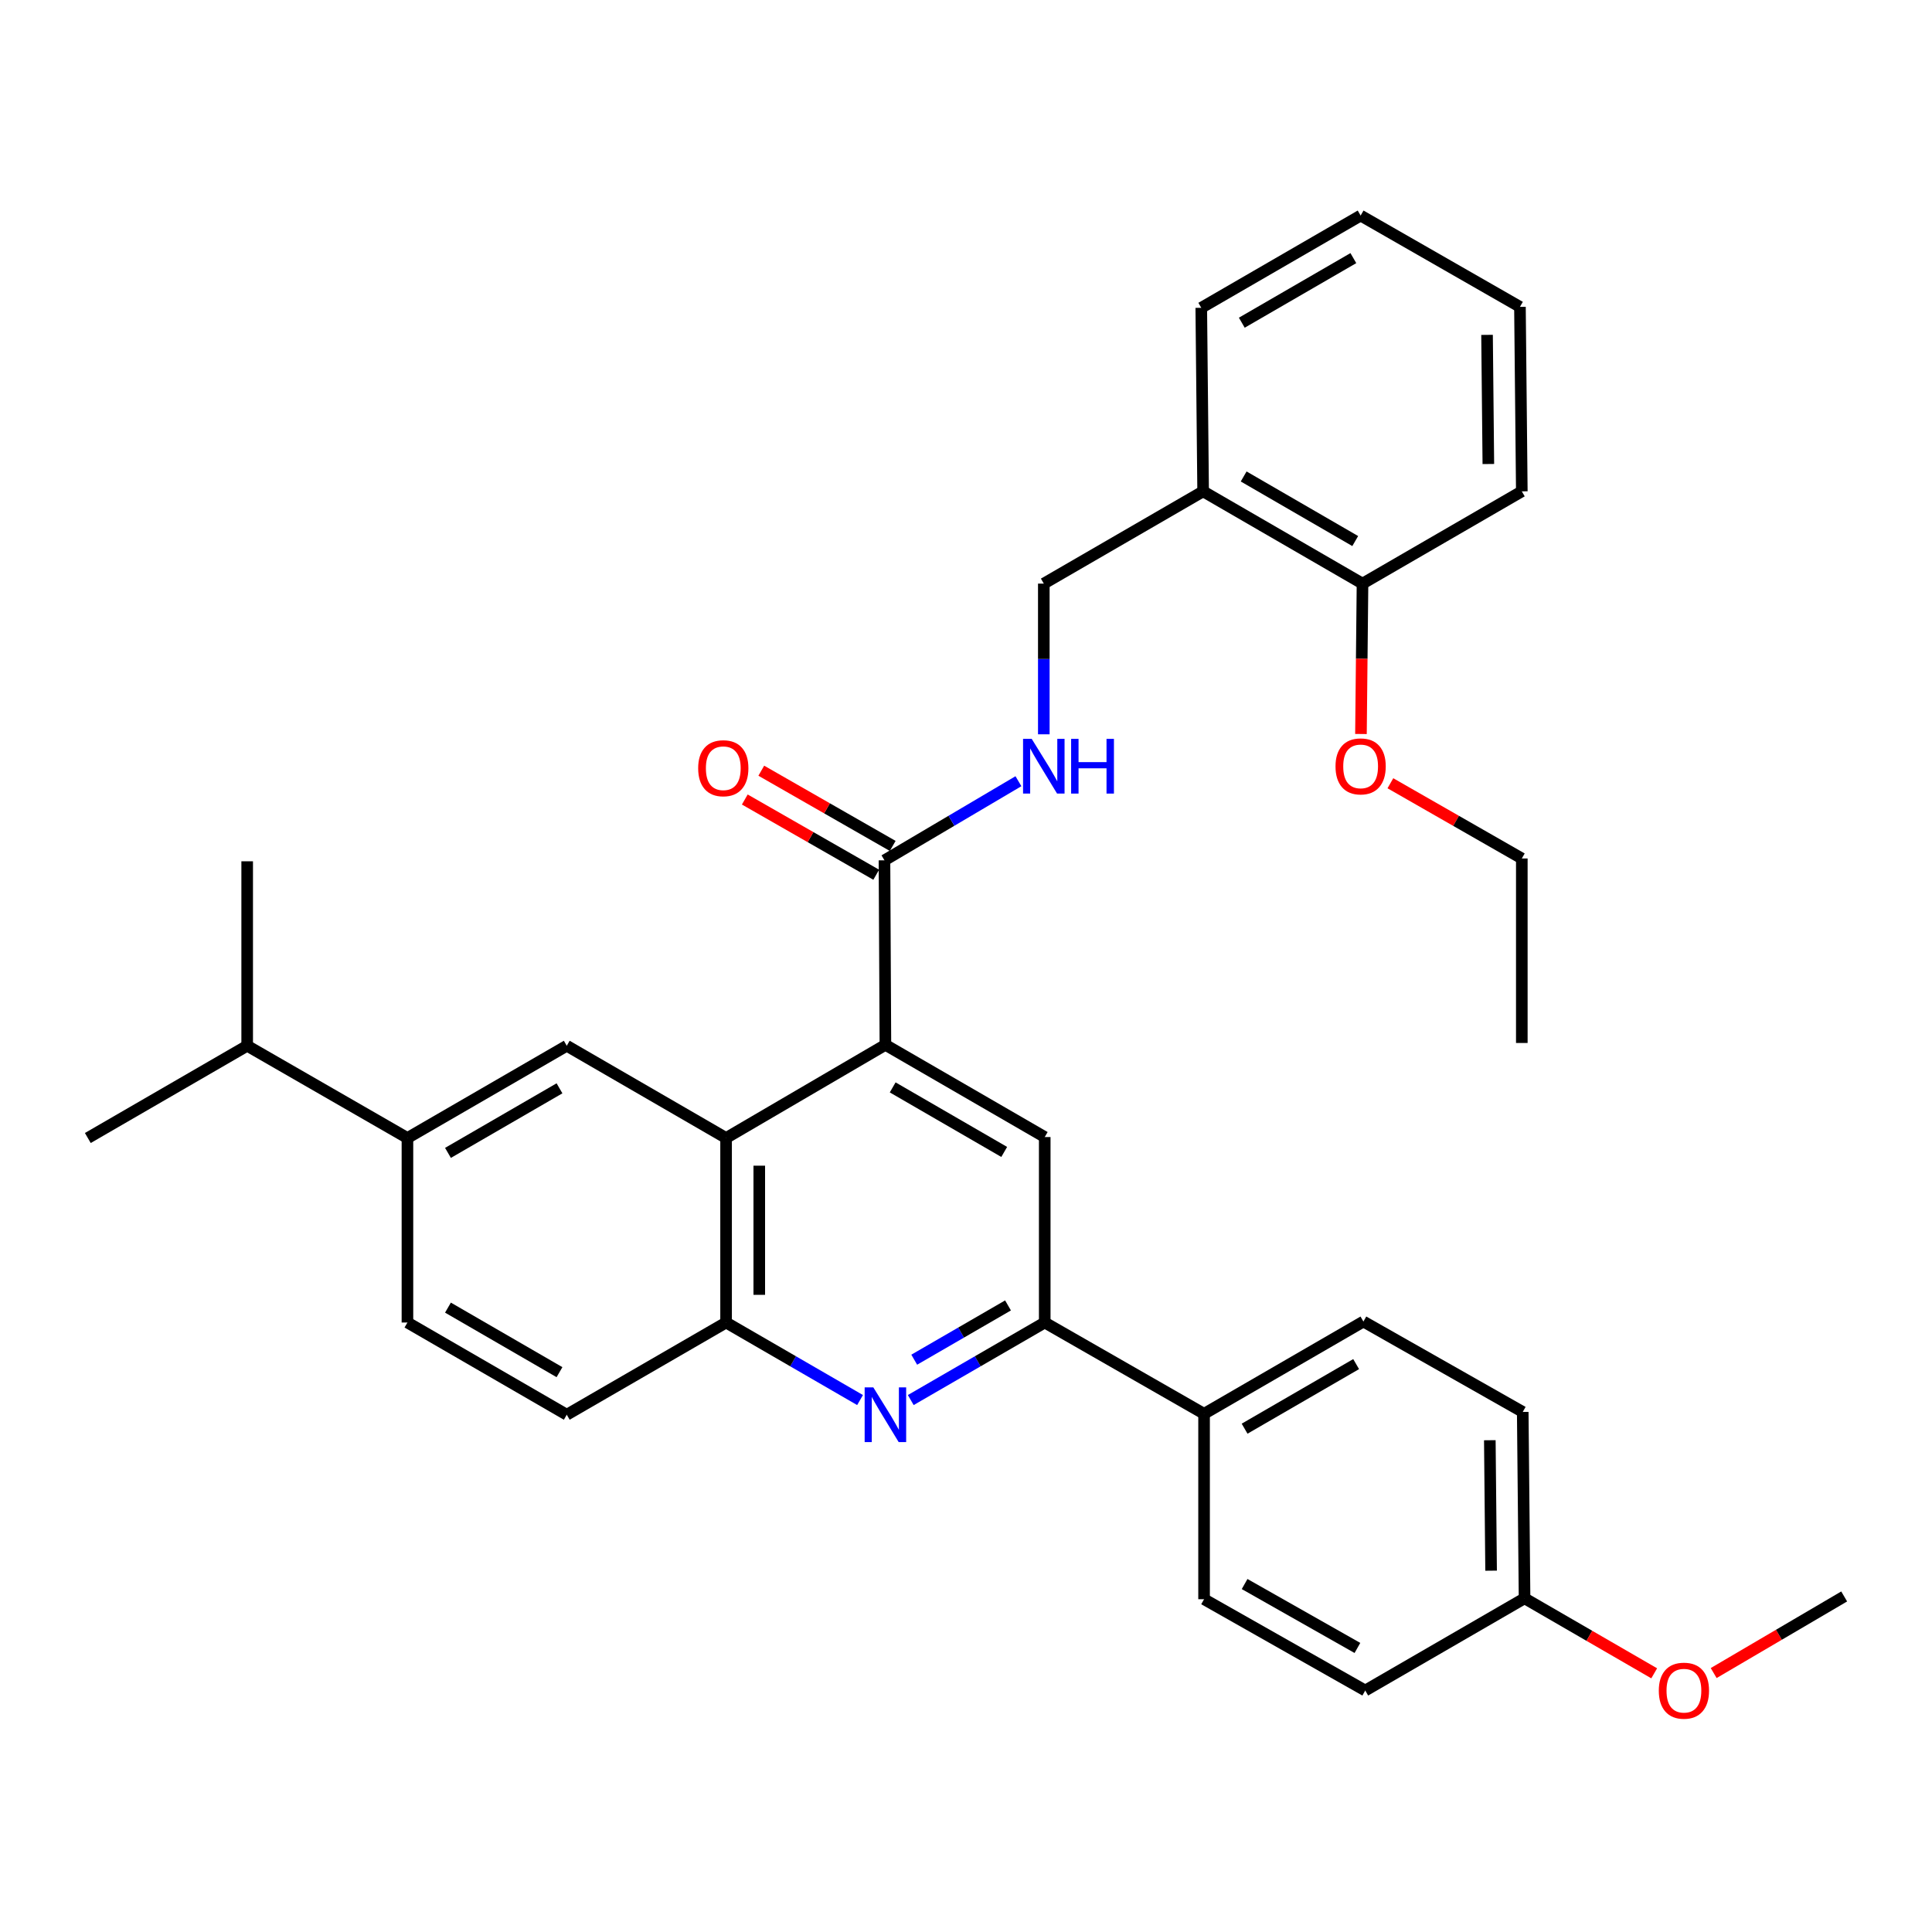 <?xml version='1.0' encoding='iso-8859-1'?>
<svg version='1.1' baseProfile='full'
              xmlns='http://www.w3.org/2000/svg'
                      xmlns:rdkit='http://www.rdkit.org/xml'
                      xmlns:xlink='http://www.w3.org/1999/xlink'
                  xml:space='preserve'
width='1000px' height='1000px' viewBox='0 0 1000 1000'>
<!-- END OF HEADER -->
<rect style='opacity:1.0;fill:#FFFFFF;stroke:none' width='1000' height='1000' x='0' y='0'> </rect>
<path class='bond-1' d='M 458.286,540.808 L 375.82,589.031' style='fill:none;fill-rule:evenodd;stroke:#000000;stroke-width:6px;stroke-linecap:butt;stroke-linejoin:miter;stroke-opacity:1' />
<path class='bond-3' d='M 458.286,540.808 L 540.751,588.535' style='fill:none;fill-rule:evenodd;stroke:#000000;stroke-width:6px;stroke-linecap:butt;stroke-linejoin:miter;stroke-opacity:1' />
<path class='bond-3' d='M 462.051,562.835 L 519.776,596.243' style='fill:none;fill-rule:evenodd;stroke:#000000;stroke-width:6px;stroke-linecap:butt;stroke-linejoin:miter;stroke-opacity:1' />
<path class='bond-5' d='M 458.286,540.808 L 457.799,445.306' style='fill:none;fill-rule:evenodd;stroke:#000000;stroke-width:6px;stroke-linecap:butt;stroke-linejoin:miter;stroke-opacity:1' />
<path class='bond-0' d='M 471.408,724.665 L 506.079,704.599' style='fill:none;fill-rule:evenodd;stroke:#0000FF;stroke-width:6px;stroke-linecap:butt;stroke-linejoin:miter;stroke-opacity:1' />
<path class='bond-0' d='M 506.079,704.599 L 540.751,684.532' style='fill:none;fill-rule:evenodd;stroke:#000000;stroke-width:6px;stroke-linecap:butt;stroke-linejoin:miter;stroke-opacity:1' />
<path class='bond-0' d='M 473.204,703.777 L 497.474,689.731' style='fill:none;fill-rule:evenodd;stroke:#0000FF;stroke-width:6px;stroke-linecap:butt;stroke-linejoin:miter;stroke-opacity:1' />
<path class='bond-0' d='M 497.474,689.731 L 521.744,675.684' style='fill:none;fill-rule:evenodd;stroke:#000000;stroke-width:6px;stroke-linecap:butt;stroke-linejoin:miter;stroke-opacity:1' />
<path class='bond-33' d='M 445.164,724.665 L 410.492,704.599' style='fill:none;fill-rule:evenodd;stroke:#0000FF;stroke-width:6px;stroke-linecap:butt;stroke-linejoin:miter;stroke-opacity:1' />
<path class='bond-33' d='M 410.492,704.599 L 375.82,684.532' style='fill:none;fill-rule:evenodd;stroke:#000000;stroke-width:6px;stroke-linecap:butt;stroke-linejoin:miter;stroke-opacity:1' />
<path class='bond-4' d='M 375.82,589.031 L 375.82,684.532' style='fill:none;fill-rule:evenodd;stroke:#000000;stroke-width:6px;stroke-linecap:butt;stroke-linejoin:miter;stroke-opacity:1' />
<path class='bond-4' d='M 392.999,603.356 L 392.999,670.207' style='fill:none;fill-rule:evenodd;stroke:#000000;stroke-width:6px;stroke-linecap:butt;stroke-linejoin:miter;stroke-opacity:1' />
<path class='bond-6' d='M 375.82,589.031 L 293.355,541.285' style='fill:none;fill-rule:evenodd;stroke:#000000;stroke-width:6px;stroke-linecap:butt;stroke-linejoin:miter;stroke-opacity:1' />
<path class='bond-2' d='M 540.751,684.532 L 540.751,588.535' style='fill:none;fill-rule:evenodd;stroke:#000000;stroke-width:6px;stroke-linecap:butt;stroke-linejoin:miter;stroke-opacity:1' />
<path class='bond-10' d='M 540.751,684.532 L 623.225,731.782' style='fill:none;fill-rule:evenodd;stroke:#000000;stroke-width:6px;stroke-linecap:butt;stroke-linejoin:miter;stroke-opacity:1' />
<path class='bond-13' d='M 375.82,684.532 L 293.355,732.259' style='fill:none;fill-rule:evenodd;stroke:#000000;stroke-width:6px;stroke-linecap:butt;stroke-linejoin:miter;stroke-opacity:1' />
<path class='bond-7' d='M 457.799,445.306 L 492.469,424.83' style='fill:none;fill-rule:evenodd;stroke:#000000;stroke-width:6px;stroke-linecap:butt;stroke-linejoin:miter;stroke-opacity:1' />
<path class='bond-7' d='M 492.469,424.83 L 527.139,404.354' style='fill:none;fill-rule:evenodd;stroke:#0000FF;stroke-width:6px;stroke-linecap:butt;stroke-linejoin:miter;stroke-opacity:1' />
<path class='bond-12' d='M 462.066,437.852 L 428.053,418.383' style='fill:none;fill-rule:evenodd;stroke:#000000;stroke-width:6px;stroke-linecap:butt;stroke-linejoin:miter;stroke-opacity:1' />
<path class='bond-12' d='M 428.053,418.383 L 394.04,398.914' style='fill:none;fill-rule:evenodd;stroke:#FF0000;stroke-width:6px;stroke-linecap:butt;stroke-linejoin:miter;stroke-opacity:1' />
<path class='bond-12' d='M 453.532,452.761 L 419.519,433.291' style='fill:none;fill-rule:evenodd;stroke:#000000;stroke-width:6px;stroke-linecap:butt;stroke-linejoin:miter;stroke-opacity:1' />
<path class='bond-12' d='M 419.519,433.291 L 385.506,413.822' style='fill:none;fill-rule:evenodd;stroke:#FF0000;stroke-width:6px;stroke-linecap:butt;stroke-linejoin:miter;stroke-opacity:1' />
<path class='bond-8' d='M 293.355,541.285 L 210.89,589.031' style='fill:none;fill-rule:evenodd;stroke:#000000;stroke-width:6px;stroke-linecap:butt;stroke-linejoin:miter;stroke-opacity:1' />
<path class='bond-8' d='M 289.593,563.313 L 231.868,596.735' style='fill:none;fill-rule:evenodd;stroke:#000000;stroke-width:6px;stroke-linecap:butt;stroke-linejoin:miter;stroke-opacity:1' />
<path class='bond-11' d='M 540.273,380.074 L 540.273,341.076' style='fill:none;fill-rule:evenodd;stroke:#0000FF;stroke-width:6px;stroke-linecap:butt;stroke-linejoin:miter;stroke-opacity:1' />
<path class='bond-11' d='M 540.273,341.076 L 540.273,302.078' style='fill:none;fill-rule:evenodd;stroke:#000000;stroke-width:6px;stroke-linecap:butt;stroke-linejoin:miter;stroke-opacity:1' />
<path class='bond-14' d='M 210.89,589.031 L 210.89,684.532' style='fill:none;fill-rule:evenodd;stroke:#000000;stroke-width:6px;stroke-linecap:butt;stroke-linejoin:miter;stroke-opacity:1' />
<path class='bond-18' d='M 210.89,589.031 L 127.939,541.285' style='fill:none;fill-rule:evenodd;stroke:#000000;stroke-width:6px;stroke-linecap:butt;stroke-linejoin:miter;stroke-opacity:1' />
<path class='bond-9' d='M 622.738,254.323 L 540.273,302.078' style='fill:none;fill-rule:evenodd;stroke:#000000;stroke-width:6px;stroke-linecap:butt;stroke-linejoin:miter;stroke-opacity:1' />
<path class='bond-15' d='M 622.738,254.323 L 705.232,302.078' style='fill:none;fill-rule:evenodd;stroke:#000000;stroke-width:6px;stroke-linecap:butt;stroke-linejoin:miter;stroke-opacity:1' />
<path class='bond-15' d='M 643.719,246.619 L 701.464,280.048' style='fill:none;fill-rule:evenodd;stroke:#000000;stroke-width:6px;stroke-linecap:butt;stroke-linejoin:miter;stroke-opacity:1' />
<path class='bond-24' d='M 622.738,254.323 L 621.775,159.327' style='fill:none;fill-rule:evenodd;stroke:#000000;stroke-width:6px;stroke-linecap:butt;stroke-linejoin:miter;stroke-opacity:1' />
<path class='bond-16' d='M 623.225,731.782 L 705.7,684.026' style='fill:none;fill-rule:evenodd;stroke:#000000;stroke-width:6px;stroke-linecap:butt;stroke-linejoin:miter;stroke-opacity:1' />
<path class='bond-16' d='M 644.204,739.485 L 701.936,706.056' style='fill:none;fill-rule:evenodd;stroke:#000000;stroke-width:6px;stroke-linecap:butt;stroke-linejoin:miter;stroke-opacity:1' />
<path class='bond-17' d='M 623.225,731.782 L 623.225,827.751' style='fill:none;fill-rule:evenodd;stroke:#000000;stroke-width:6px;stroke-linecap:butt;stroke-linejoin:miter;stroke-opacity:1' />
<path class='bond-34' d='M 293.355,732.259 L 210.89,684.532' style='fill:none;fill-rule:evenodd;stroke:#000000;stroke-width:6px;stroke-linecap:butt;stroke-linejoin:miter;stroke-opacity:1' />
<path class='bond-34' d='M 289.59,710.232 L 231.865,676.824' style='fill:none;fill-rule:evenodd;stroke:#000000;stroke-width:6px;stroke-linecap:butt;stroke-linejoin:miter;stroke-opacity:1' />
<path class='bond-22' d='M 705.232,302.078 L 704.831,340.996' style='fill:none;fill-rule:evenodd;stroke:#000000;stroke-width:6px;stroke-linecap:butt;stroke-linejoin:miter;stroke-opacity:1' />
<path class='bond-22' d='M 704.831,340.996 L 704.43,379.913' style='fill:none;fill-rule:evenodd;stroke:#FF0000;stroke-width:6px;stroke-linecap:butt;stroke-linejoin:miter;stroke-opacity:1' />
<path class='bond-25' d='M 705.232,302.078 L 787.688,254.323' style='fill:none;fill-rule:evenodd;stroke:#000000;stroke-width:6px;stroke-linecap:butt;stroke-linejoin:miter;stroke-opacity:1' />
<path class='bond-21' d='M 705.7,684.026 L 788.165,730.818' style='fill:none;fill-rule:evenodd;stroke:#000000;stroke-width:6px;stroke-linecap:butt;stroke-linejoin:miter;stroke-opacity:1' />
<path class='bond-20' d='M 623.225,827.751 L 706.645,875.01' style='fill:none;fill-rule:evenodd;stroke:#000000;stroke-width:6px;stroke-linecap:butt;stroke-linejoin:miter;stroke-opacity:1' />
<path class='bond-20' d='M 644.206,819.894 L 702.599,852.975' style='fill:none;fill-rule:evenodd;stroke:#000000;stroke-width:6px;stroke-linecap:butt;stroke-linejoin:miter;stroke-opacity:1' />
<path class='bond-26' d='M 127.939,541.285 L 45.455,589.031' style='fill:none;fill-rule:evenodd;stroke:#000000;stroke-width:6px;stroke-linecap:butt;stroke-linejoin:miter;stroke-opacity:1' />
<path class='bond-27' d='M 127.939,541.285 L 127.939,445.803' style='fill:none;fill-rule:evenodd;stroke:#000000;stroke-width:6px;stroke-linecap:butt;stroke-linejoin:miter;stroke-opacity:1' />
<path class='bond-19' d='M 789.11,827.283 L 706.645,875.01' style='fill:none;fill-rule:evenodd;stroke:#000000;stroke-width:6px;stroke-linecap:butt;stroke-linejoin:miter;stroke-opacity:1' />
<path class='bond-23' d='M 789.11,827.283 L 822.66,846.697' style='fill:none;fill-rule:evenodd;stroke:#000000;stroke-width:6px;stroke-linecap:butt;stroke-linejoin:miter;stroke-opacity:1' />
<path class='bond-23' d='M 822.66,846.697 L 856.211,866.11' style='fill:none;fill-rule:evenodd;stroke:#FF0000;stroke-width:6px;stroke-linecap:butt;stroke-linejoin:miter;stroke-opacity:1' />
<path class='bond-35' d='M 789.11,827.283 L 788.165,730.818' style='fill:none;fill-rule:evenodd;stroke:#000000;stroke-width:6px;stroke-linecap:butt;stroke-linejoin:miter;stroke-opacity:1' />
<path class='bond-35' d='M 771.79,812.982 L 771.129,745.456' style='fill:none;fill-rule:evenodd;stroke:#000000;stroke-width:6px;stroke-linecap:butt;stroke-linejoin:miter;stroke-opacity:1' />
<path class='bond-28' d='M 719.662,405.412 L 753.675,424.877' style='fill:none;fill-rule:evenodd;stroke:#FF0000;stroke-width:6px;stroke-linecap:butt;stroke-linejoin:miter;stroke-opacity:1' />
<path class='bond-28' d='M 753.675,424.877 L 787.688,444.343' style='fill:none;fill-rule:evenodd;stroke:#000000;stroke-width:6px;stroke-linecap:butt;stroke-linejoin:miter;stroke-opacity:1' />
<path class='bond-29' d='M 886.998,865.968 L 920.772,846.144' style='fill:none;fill-rule:evenodd;stroke:#FF0000;stroke-width:6px;stroke-linecap:butt;stroke-linejoin:miter;stroke-opacity:1' />
<path class='bond-29' d='M 920.772,846.144 L 954.545,826.319' style='fill:none;fill-rule:evenodd;stroke:#000000;stroke-width:6px;stroke-linecap:butt;stroke-linejoin:miter;stroke-opacity:1' />
<path class='bond-31' d='M 621.775,159.327 L 704.259,111.572' style='fill:none;fill-rule:evenodd;stroke:#000000;stroke-width:6px;stroke-linecap:butt;stroke-linejoin:miter;stroke-opacity:1' />
<path class='bond-31' d='M 642.754,167.03 L 700.493,133.601' style='fill:none;fill-rule:evenodd;stroke:#000000;stroke-width:6px;stroke-linecap:butt;stroke-linejoin:miter;stroke-opacity:1' />
<path class='bond-36' d='M 787.688,254.323 L 786.724,158.831' style='fill:none;fill-rule:evenodd;stroke:#000000;stroke-width:6px;stroke-linecap:butt;stroke-linejoin:miter;stroke-opacity:1' />
<path class='bond-36' d='M 770.366,240.172 L 769.691,173.328' style='fill:none;fill-rule:evenodd;stroke:#000000;stroke-width:6px;stroke-linecap:butt;stroke-linejoin:miter;stroke-opacity:1' />
<path class='bond-30' d='M 787.688,444.343 L 787.688,539.844' style='fill:none;fill-rule:evenodd;stroke:#000000;stroke-width:6px;stroke-linecap:butt;stroke-linejoin:miter;stroke-opacity:1' />
<path class='bond-32' d='M 704.259,111.572 L 786.724,158.831' style='fill:none;fill-rule:evenodd;stroke:#000000;stroke-width:6px;stroke-linecap:butt;stroke-linejoin:miter;stroke-opacity:1' />
<path  class='atom-1' d='M 452.026 718.099
L 461.306 733.099
Q 462.226 734.579, 463.706 737.259
Q 465.186 739.939, 465.266 740.099
L 465.266 718.099
L 469.026 718.099
L 469.026 746.419
L 465.146 746.419
L 455.186 730.019
Q 454.026 728.099, 452.786 725.899
Q 451.586 723.699, 451.226 723.019
L 451.226 746.419
L 447.546 746.419
L 447.546 718.099
L 452.026 718.099
' fill='#0000FF'/>
<path  class='atom-8' d='M 534.013 382.437
L 543.293 397.437
Q 544.213 398.917, 545.693 401.597
Q 547.173 404.277, 547.253 404.437
L 547.253 382.437
L 551.013 382.437
L 551.013 410.757
L 547.133 410.757
L 537.173 394.357
Q 536.013 392.437, 534.773 390.237
Q 533.573 388.037, 533.213 387.357
L 533.213 410.757
L 529.533 410.757
L 529.533 382.437
L 534.013 382.437
' fill='#0000FF'/>
<path  class='atom-8' d='M 554.413 382.437
L 558.253 382.437
L 558.253 394.477
L 572.733 394.477
L 572.733 382.437
L 576.573 382.437
L 576.573 410.757
L 572.733 410.757
L 572.733 397.677
L 558.253 397.677
L 558.253 410.757
L 554.413 410.757
L 554.413 382.437
' fill='#0000FF'/>
<path  class='atom-13' d='M 361.37 397.631
Q 361.37 390.831, 364.73 387.031
Q 368.09 383.231, 374.37 383.231
Q 380.65 383.231, 384.01 387.031
Q 387.37 390.831, 387.37 397.631
Q 387.37 404.511, 383.97 408.431
Q 380.57 412.311, 374.37 412.311
Q 368.13 412.311, 364.73 408.431
Q 361.37 404.551, 361.37 397.631
M 374.37 409.111
Q 378.69 409.111, 381.01 406.231
Q 383.37 403.311, 383.37 397.631
Q 383.37 392.071, 381.01 389.271
Q 378.69 386.431, 374.37 386.431
Q 370.05 386.431, 367.69 389.231
Q 365.37 392.031, 365.37 397.631
Q 365.37 403.351, 367.69 406.231
Q 370.05 409.111, 374.37 409.111
' fill='#FF0000'/>
<path  class='atom-23' d='M 691.259 396.677
Q 691.259 389.877, 694.619 386.077
Q 697.979 382.277, 704.259 382.277
Q 710.539 382.277, 713.899 386.077
Q 717.259 389.877, 717.259 396.677
Q 717.259 403.557, 713.859 407.477
Q 710.459 411.357, 704.259 411.357
Q 698.019 411.357, 694.619 407.477
Q 691.259 403.597, 691.259 396.677
M 704.259 408.157
Q 708.579 408.157, 710.899 405.277
Q 713.259 402.357, 713.259 396.677
Q 713.259 391.117, 710.899 388.317
Q 708.579 385.477, 704.259 385.477
Q 699.939 385.477, 697.579 388.277
Q 695.259 391.077, 695.259 396.677
Q 695.259 402.397, 697.579 405.277
Q 699.939 408.157, 704.259 408.157
' fill='#FF0000'/>
<path  class='atom-24' d='M 858.594 875.09
Q 858.594 868.29, 861.954 864.49
Q 865.314 860.69, 871.594 860.69
Q 877.874 860.69, 881.234 864.49
Q 884.594 868.29, 884.594 875.09
Q 884.594 881.97, 881.194 885.89
Q 877.794 889.77, 871.594 889.77
Q 865.354 889.77, 861.954 885.89
Q 858.594 882.01, 858.594 875.09
M 871.594 886.57
Q 875.914 886.57, 878.234 883.69
Q 880.594 880.77, 880.594 875.09
Q 880.594 869.53, 878.234 866.73
Q 875.914 863.89, 871.594 863.89
Q 867.274 863.89, 864.914 866.69
Q 862.594 869.49, 862.594 875.09
Q 862.594 880.81, 864.914 883.69
Q 867.274 886.57, 871.594 886.57
' fill='#FF0000'/>
</svg>
